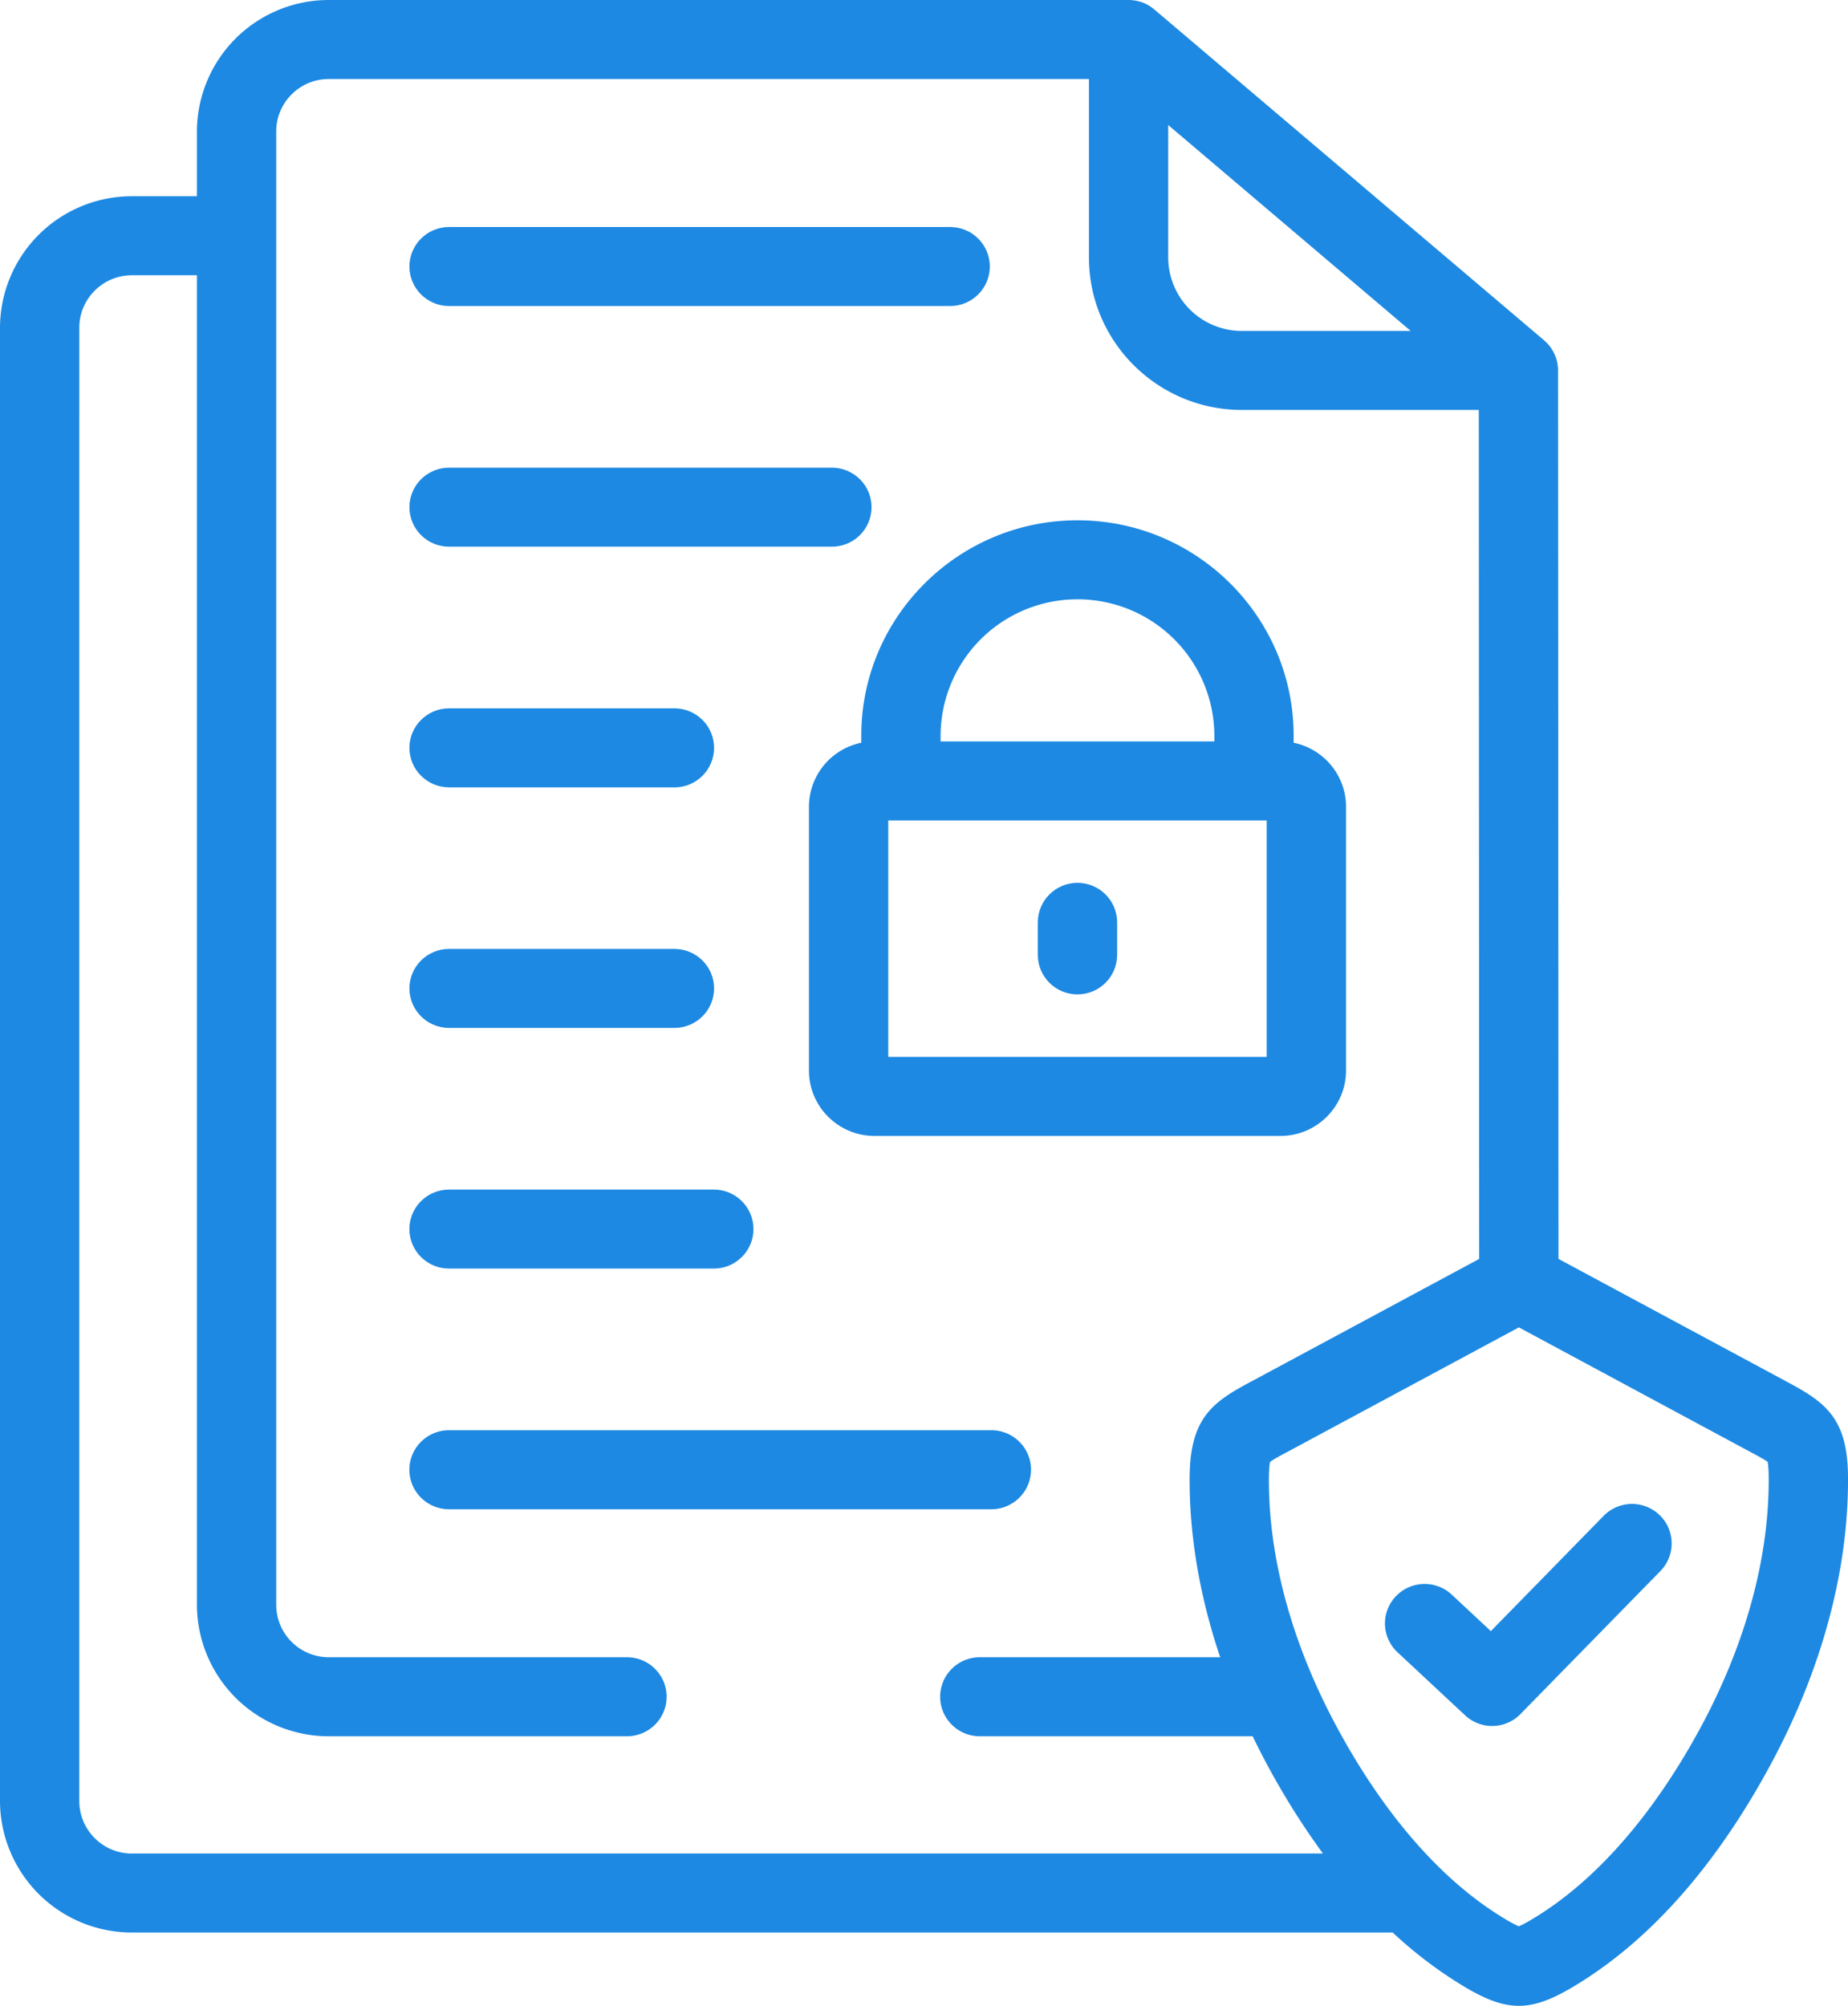 <svg width="47" height="51" viewBox="0 0 47 51" xmlns="http://www.w3.org/2000/svg">
    <g fill="#1D89E2" fill-rule="nonzero">
        <path d="M26.222 37.37c0-.555-.452-1.005-1.008-1.005H11.42c-.557 0-1.008.45-1.008 1.005 0 .554.451 1.004 1.008 1.004h13.792c.557 0 1.009-.45 1.009-1.004zM21.905 18.704v.181a1.664 1.664 0 0 0-1.331 1.626v6.709c0 .916.748 1.662 1.668 1.662h10.325c.918 0 1.666-.746 1.666-1.662v-6.71c0-.8-.573-1.47-1.332-1.625v-.18c0-3.02-2.466-5.476-5.498-5.476s-5.498 2.456-5.498 5.475zm10.31 2.156v6.013h-9.624V20.86h9.625zm-8.293-2.156a3.478 3.478 0 0 1 3.481-3.466 3.478 3.478 0 0 1 3.482 3.466v.147h-6.963v-.147z"/>
        <path d="M27.403 25.283c.557 0 1.009-.45 1.009-1.004v-.827c0-.555-.452-1.005-1.009-1.005-.557 0-1.008.45-1.008 1.005v.827c0 .555.451 1.004 1.008 1.004zM11.421 7.781h12.744c.557 0 1.009-.45 1.009-1.005 0-.554-.452-1.004-1.009-1.004H11.421c-.557 0-1.008.45-1.008 1.004 0 .555.451 1.005 1.008 1.005zM11.421 13.9h9.736c.557 0 1.009-.45 1.009-1.004 0-.555-.452-1.005-1.009-1.005h-9.736c-.557 0-1.008.45-1.008 1.005 0 .554.451 1.004 1.008 1.004zM11.421 20.02h5.73c.558 0 1.01-.45 1.01-1.005 0-.555-.452-1.005-1.01-1.005h-5.73c-.557 0-1.008.45-1.008 1.005 0 .554.451 1.004 1.008 1.004zM11.421 26.136h5.73c.558 0 1.01-.45 1.01-1.005 0-.555-.452-1.004-1.01-1.004h-5.73c-.557 0-1.008.45-1.008 1.004 0 .555.451 1.005 1.008 1.005zM11.421 32.255h6.734c.556 0 1.008-.45 1.008-1.005 0-.554-.452-1.004-1.008-1.004H11.42c-.557 0-1.008.45-1.008 1.004 0 .555.451 1.005 1.008 1.005z"/>
        <path d="m45.44 35.129-5.803-3.12-.011-22.591v-.006a.995.995 0 0 0-.006-.1c0-.01-.003-.017-.004-.026a1 1 0 0 0-.013-.08l-.007-.027a1 1 0 0 0-.02-.074l-.012-.03a1.023 1.023 0 0 0-.026-.066l-.016-.032a1.017 1.017 0 0 0-.087-.145l-.025-.034a1.022 1.022 0 0 0-.04-.048l-.028-.03a.98.98 0 0 0-.05-.048l-.02-.018L29.357.24l-.006-.005c-.01-.009-.022-.017-.033-.025l-.04-.031-.038-.024a.924.924 0 0 0-.302-.127l-.046-.01a1.002 1.002 0 0 0-.054-.008l-.039-.005A.983.983 0 0 0 28.703 0H8.363a3.352 3.352 0 0 0-3.355 3.342V4.99H3.354A3.352 3.352 0 0 0 0 8.332v37.46a3.353 3.353 0 0 0 3.354 3.344H35.42a10.87 10.87 0 0 0 1.826 1.38c.543.323.963.484 1.383.484.42 0 .84-.162 1.382-.485 1.93-1.15 3.623-3.056 5.03-5.666 1.303-2.423 1.98-4.954 1.959-7.319-.013-1.496-.602-1.887-1.56-2.401zM29.711 3.179l6.167 5.235h-4.295a1.871 1.871 0 0 1-1.872-1.866V3.18zM3.354 47.128c-.737 0-1.337-.599-1.337-1.335V8.332c0-.735.6-1.333 1.337-1.333h1.654v33.806a3.352 3.352 0 0 0 3.354 3.341h7.583c.557 0 1.009-.45 1.009-1.004 0-.555-.452-1.005-1.009-1.005H8.362a1.336 1.336 0 0 1-1.337-1.332V3.342c0-.735.6-1.333 1.337-1.333h19.333v4.539c0 2.137 1.745 3.875 3.89 3.875h6.025l.01 21.586-5.776 3.106-.02.01c-.961.514-1.551.905-1.568 2.405-.013 1.493.252 3.052.777 4.607h-6.114c-.557 0-1.008.45-1.008 1.005 0 .554.451 1.004 1.008 1.004h6.94a19.278 19.278 0 0 0 1.787 2.981H3.354zm39.91-3.228c-1.214 2.252-2.698 3.944-4.289 4.892a3.092 3.092 0 0 1-.347.187 3.113 3.113 0 0 1-.349-.187c-1.592-.95-3.074-2.64-4.285-4.891-1.144-2.125-1.74-4.322-1.722-6.35.003-.227.019-.335.029-.381.083-.063.29-.174.476-.273l5.852-3.147 5.83 3.136.025.013c.183.098.389.209.472.27.01.047.025.154.027.38.018 2.029-.577 4.226-1.719 6.351z"/>
        <path d="m40.785 38.542-2.868 2.931-.995-.928a1.011 1.011 0 0 0-1.426.047c-.38.405-.36 1.04.048 1.42l1.716 1.6a1.007 1.007 0 0 0 1.411-.032l3.558-3.635a1.002 1.002 0 0 0-.018-1.42 1.011 1.011 0 0 0-1.426.017z"/>
    </g>
</svg>

